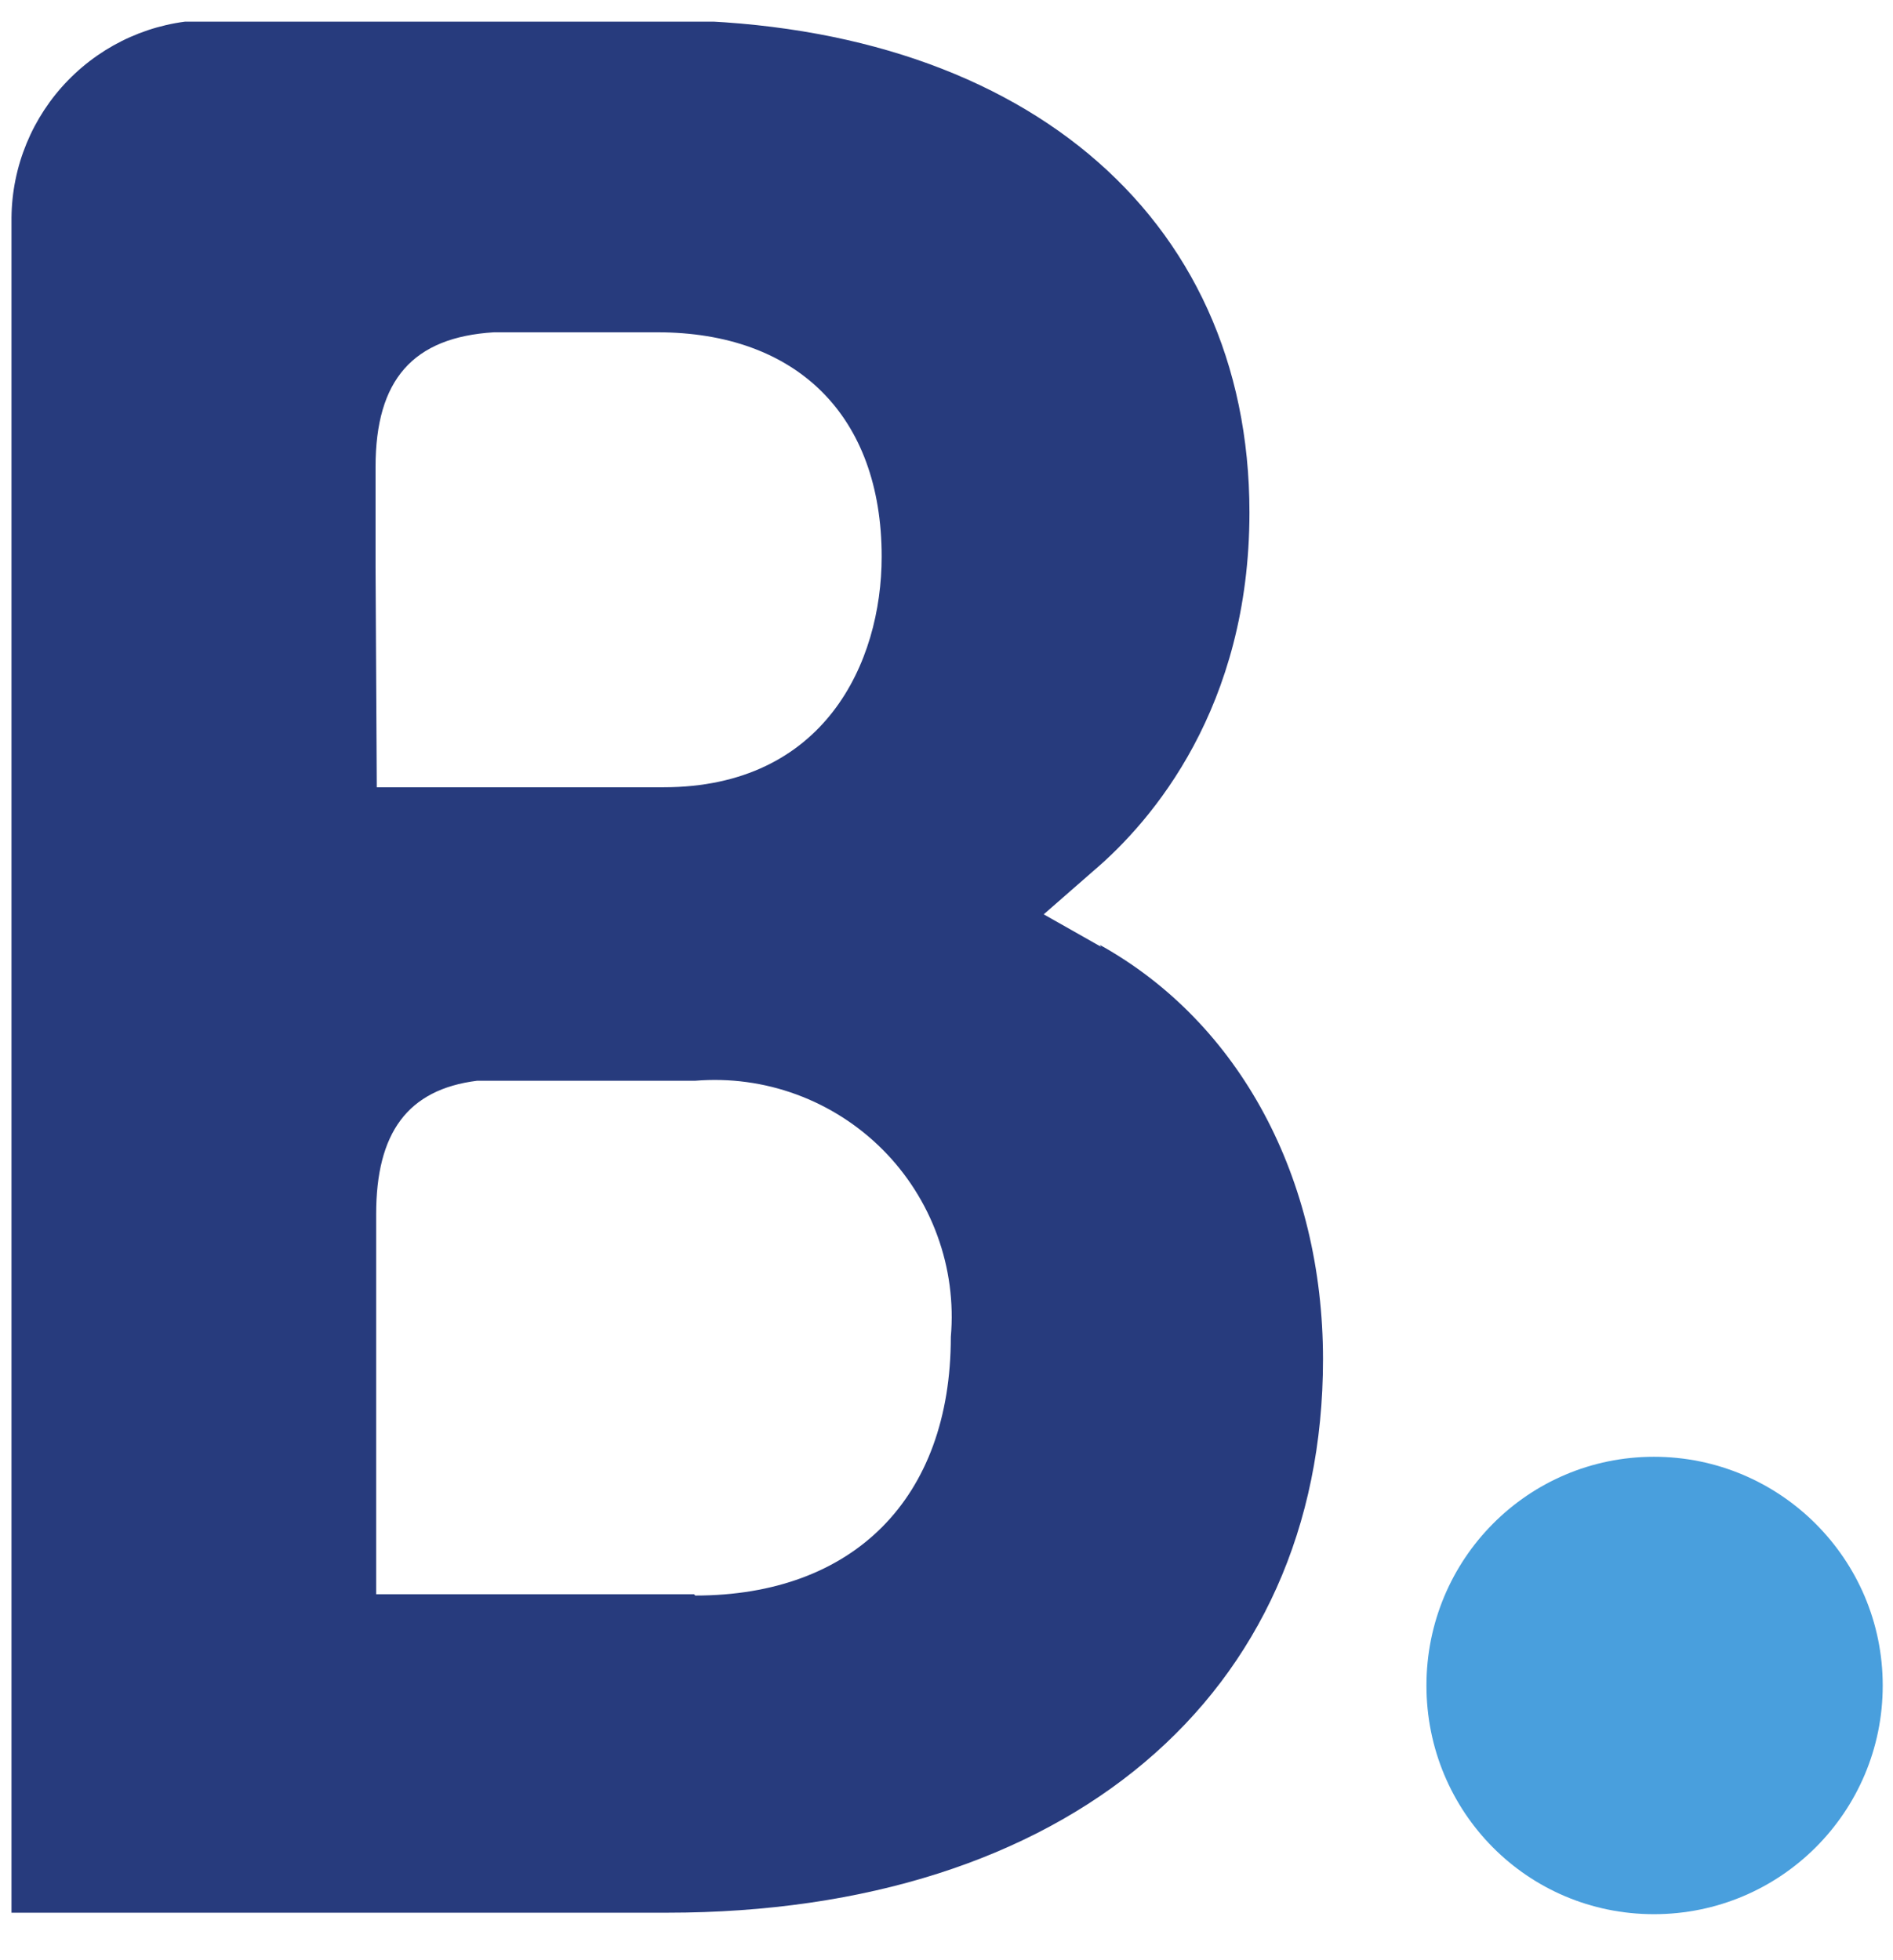 <?xml version="1.0" encoding="UTF-8"?> <svg xmlns="http://www.w3.org/2000/svg" width="28" height="29" viewBox="0 0 28 29" fill="none"> <g clip-path="url(#clip0)"> <path d="M10.266 23.586H5.564V17.962C5.564 16.764 6.025 16.118 7.057 15.989H10.284C10.792 15.947 11.303 16.016 11.781 16.192C12.26 16.368 12.694 16.646 13.054 17.006C13.414 17.367 13.691 17.802 13.865 18.281C14.04 18.76 14.108 19.271 14.064 19.778C14.064 22.175 12.617 23.605 10.284 23.605L10.266 23.586ZM5.555 8.383V6.908C5.555 5.617 6.108 4.99 7.306 4.916H9.722C11.787 4.916 13.041 6.152 13.041 8.235C13.041 9.803 12.193 11.647 9.814 11.647H5.573L5.555 8.383ZM16.286 14.007L15.438 13.527L16.176 12.882C17.042 12.145 18.481 10.467 18.481 7.581C18.481 3.155 15.051 0.297 9.75 0.297H3.019C2.259 0.323 1.539 0.642 1.008 1.187C0.477 1.731 0.177 2.46 0.17 3.22V28.297H9.869C15.77 28.297 19.569 25.089 19.569 20.11C19.569 17.437 18.342 15.132 16.268 13.979" fill="#273B7D"></path> <path d="M21.099 24.936C21.099 23.064 22.602 21.552 24.464 21.552C26.327 21.552 27.848 23.064 27.848 24.936C27.848 26.807 26.336 28.319 24.464 28.319C22.593 28.319 21.099 26.807 21.099 24.936Z" fill="#499FDD"></path> </g> <defs> <clipPath id="clip0"> <rect width="28" height="28" fill="white" transform="translate(0 0.32)"></rect> </clipPath> </defs> </svg> 